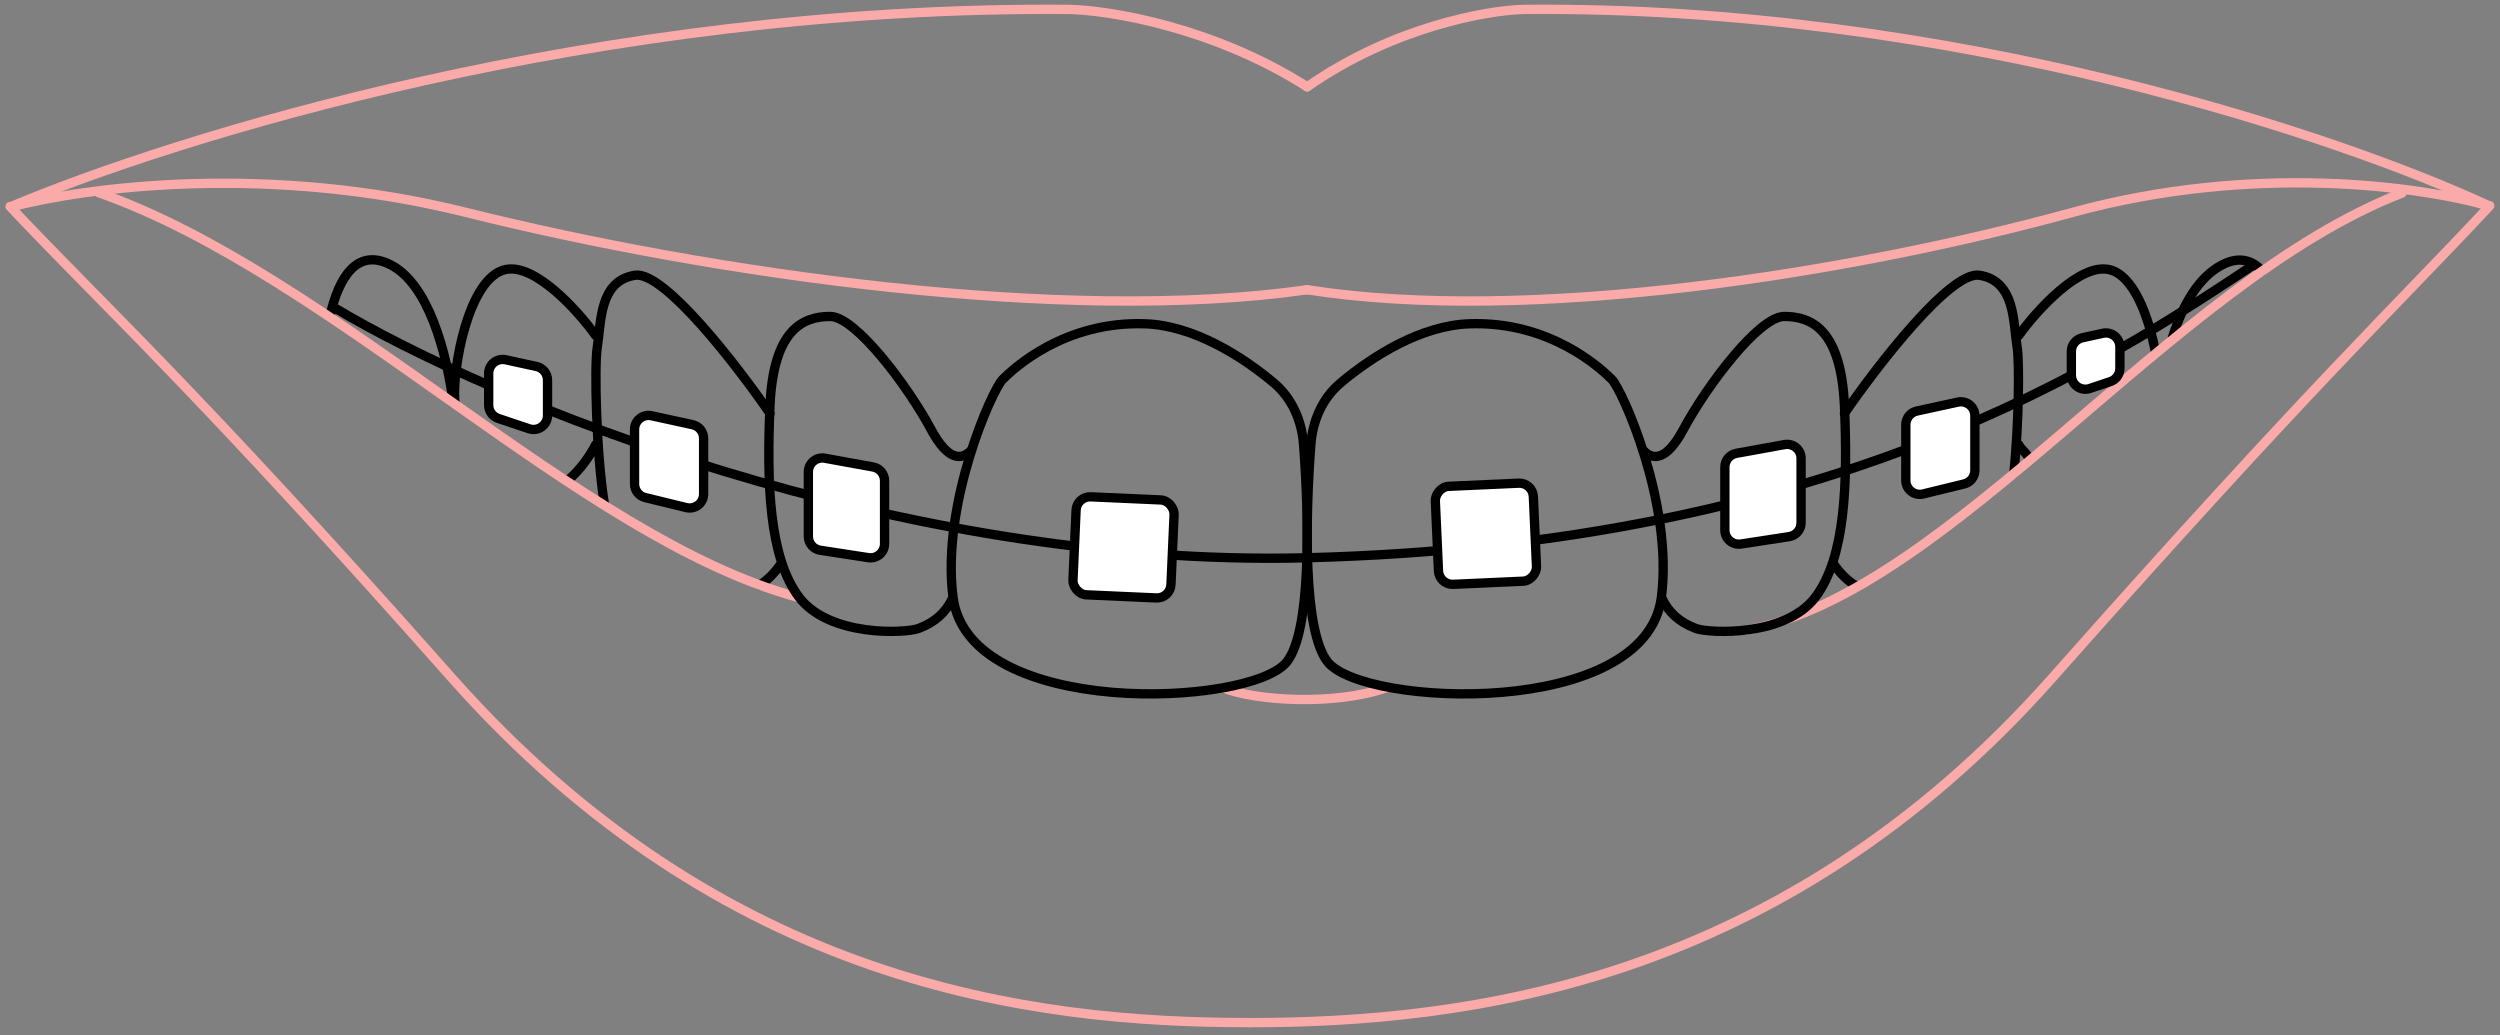 <svg width="268" height="111" viewBox="0 0 268 111" fill="none" xmlns="http://www.w3.org/2000/svg">
<rect x="0" y="0" width="268" height="111" fill="#808080" stroke="none"/>
<path d="M216.41 47.669C216.659 48.166 216.883 48.213 217.375 48.882M216.41 35.96C218.314 33.315 222.914 28.199 226.088 28.896C228.698 29.469 230.345 33.895 231.084 37.849" stroke="black" stroke-linecap="round"/>
<path d="M197.719 44.327C201.251 39.186 209.09 29.025 212.192 29.507C216.069 30.111 215.811 34.591 216.242 37.262C216.498 38.854 216.419 45.406 215.892 50.731M196.598 60.524C197.038 61.163 198.008 62.301 199.027 62.828" stroke="black" stroke-linecap="round"/>
<path d="M63.855 47.669C63.341 48.697 62.254 50.345 60.812 51.555M63.855 35.96C61.952 33.315 57.351 28.199 54.177 28.896C50.21 29.767 48.468 39.54 48.758 43.024" stroke="black" stroke-linecap="round"/>
<path d="M82.546 44.327C79.015 39.186 71.176 29.025 68.074 29.507C64.196 30.111 64.455 34.591 64.024 37.262C63.709 39.216 63.901 48.641 64.803 54.099M83.668 60.524C83.258 61.118 82.391 62.144 81.452 62.709" stroke="black" stroke-linecap="round"/>
<path d="M35.41 33.718C36.308 29.88 38.207 26.507 41.875 28.386C45.943 30.469 47.866 37.755 48.59 43.16" stroke="black" stroke-linecap="round"/>
<path d="M232.895 36.16C233.995 32.627 235.745 29.656 238.225 28.386C240.046 27.453 241.444 27.893 242.5 29.042" stroke="black" stroke-linecap="round"/>
<path d="M131.113 73.731C134.543 75.126 143.012 75.669 148.589 73.731" stroke="#FBAAAA" stroke-linecap="round"/>
<path d="M85.458 64.007C62.034 57.627 35.767 29.513 10.586 20.656" stroke="#FBAAAA" stroke-linecap="round"/>
<path d="M187.211 67.555C209.133 63.529 232.699 30.311 257.492 20.694" stroke="#FBAAAA" stroke-linecap="round"/>
<path d="M140.133 31.06C114.059 34.781 76.297 29.343 49.922 22.761C28.822 17.495 9.291 20.03 1 22.224C18.583 14.784 64.069 0.553 114.658 1.011C118.954 1.106 130.063 2.899 140.133 9.31" stroke="#FBAAAA" stroke-linecap="round"/>
<path d="M140.133 31.061C163.854 34.781 198.21 29.344 222.205 22.761C241.402 17.495 259.371 19.914 266.914 22.108C250.918 14.668 209.334 0.553 163.309 1.011C159.401 1.107 149.294 2.9 140.133 9.311" stroke="#FBAAAA" stroke-linecap="round"/>
<path d="M133.801 109.621C110.587 109.621 77.516 105.529 48.364 72.598C20.772 41.43 10.598 32.279 1.082 22.14" stroke="#FBAAAA" stroke-linecap="round"/>
<path d="M133.878 109.627C157.091 109.627 190.917 105.528 220.069 72.598C247.768 41.309 257.422 32.238 266.902 22.056" stroke="#FBAAAA" stroke-linecap="round"/>
<path d="M104.113 48.275C103.082 49.369 101.616 49.4 99.816 46.045C97.275 41.308 91.692 33.922 88.995 33.922C86.038 33.922 82.885 35.365 82.539 43.568C82.192 51.77 82.423 59.742 85.658 64.017C88.893 68.291 97.072 67.897 98.482 67.367C100.324 66.675 101.423 65.565 102.058 64.226" stroke="black" stroke-linecap="round"/>
<path d="M157.477 34.711C152.311 34.902 147.12 38.183 143.711 41.047C141.766 42.681 140.718 45.091 140.526 47.623C139.91 55.727 139.703 67.682 142.329 70.965C146.197 75.799 176.414 77.106 178.1 64.036C179.389 54.046 173.911 41.8 172.783 40.672C171.655 39.544 166.177 34.388 157.477 34.711Z" stroke="black" stroke-linecap="round"/>
<path d="M122.789 34.711C127.955 34.902 133.146 38.183 136.555 41.047C138.499 42.681 139.548 45.091 139.74 47.623C140.355 55.727 140.563 67.682 137.936 70.965C134.069 75.799 103.852 77.106 102.165 64.036C100.876 54.046 106.355 41.8 107.483 40.672C108.611 39.544 114.089 34.388 122.789 34.711Z" stroke="black" stroke-linecap="round"/>
<path d="M176.152 48.275C177.184 49.369 178.65 49.4 180.45 46.045C182.991 41.308 188.574 33.922 191.271 33.922C194.228 33.922 197.38 35.365 197.727 43.568C198.073 51.77 197.842 59.742 194.608 64.017C191.373 68.291 183.194 67.897 181.784 67.367C179.942 66.675 178.843 65.565 178.207 64.226" stroke="black" stroke-linecap="round"/>
<path d="M35.761 32.937C52.533 43.025 96.19 60.902 140.048 59.794C196.689 58.362 225.805 38.873 241.754 28.284" stroke="black"/>
<rect x="115.424" y="53.192" width="10.516" height="10.516" rx="1.5" transform="rotate(2.554 115.424 53.192)" fill="white" stroke="black"/>
<rect x="-0.477" y="0.522" width="10.516" height="10.516" rx="1.5" transform="matrix(-0.999 0.045 0.045 0.999 163.806 51.229)" fill="white" stroke="black"/>
<path d="M86.656 50.597C86.656 49.661 87.503 48.954 88.424 49.121L93.593 50.06C94.306 50.19 94.824 50.811 94.824 51.536L94.824 58.299C94.824 59.219 94.005 59.922 93.097 59.782L87.928 58.987C87.196 58.875 86.656 58.245 86.656 57.505L86.656 50.597Z" fill="white" stroke="black"/>
<path d="M193.075 49.134C193.075 48.198 192.227 47.491 191.307 47.658L186.138 48.597C185.425 48.727 184.906 49.348 184.906 50.073L184.906 56.837C184.906 57.756 185.725 58.459 186.634 58.319L191.803 57.525C192.534 57.412 193.075 56.782 193.075 56.042L193.075 49.134Z" fill="white" stroke="black"/>
<path d="M68.025 46.033C68.025 45.075 68.909 44.363 69.844 44.567L74.247 45.527C74.936 45.677 75.427 46.287 75.427 46.993L75.427 52.958C75.427 53.93 74.516 54.646 73.572 54.415L69.169 53.341C68.497 53.177 68.025 52.575 68.025 51.884L68.025 46.033Z" fill="white" stroke="black"/>
<path d="M211.706 44.57C211.706 43.612 210.821 42.9 209.886 43.104L205.484 44.064C204.794 44.214 204.303 44.825 204.303 45.53L204.303 51.495C204.303 52.468 205.214 53.183 206.159 52.952L210.561 51.878C211.233 51.714 211.706 51.112 211.706 50.421L211.706 44.57Z" fill="white" stroke="black"/>
<path d="M52.386 40.031C52.386 39.074 53.271 38.362 54.206 38.566L57.513 39.287C58.202 39.437 58.694 40.047 58.694 40.752L58.694 44.54C58.694 45.565 57.688 46.288 56.717 45.962L53.409 44.853C52.798 44.648 52.386 44.075 52.386 43.431L52.386 40.031Z" fill="white" stroke="black"/>
<path d="M227.253 37.192C227.253 36.235 226.368 35.523 225.433 35.727L223.231 36.207C222.541 36.358 222.05 36.968 222.05 37.673L222.05 40.224C222.05 41.249 223.055 41.972 224.027 41.646L226.23 40.907C226.841 40.702 227.253 40.13 227.253 39.485L227.253 37.192Z" fill="white" stroke="black"/>
</svg>
